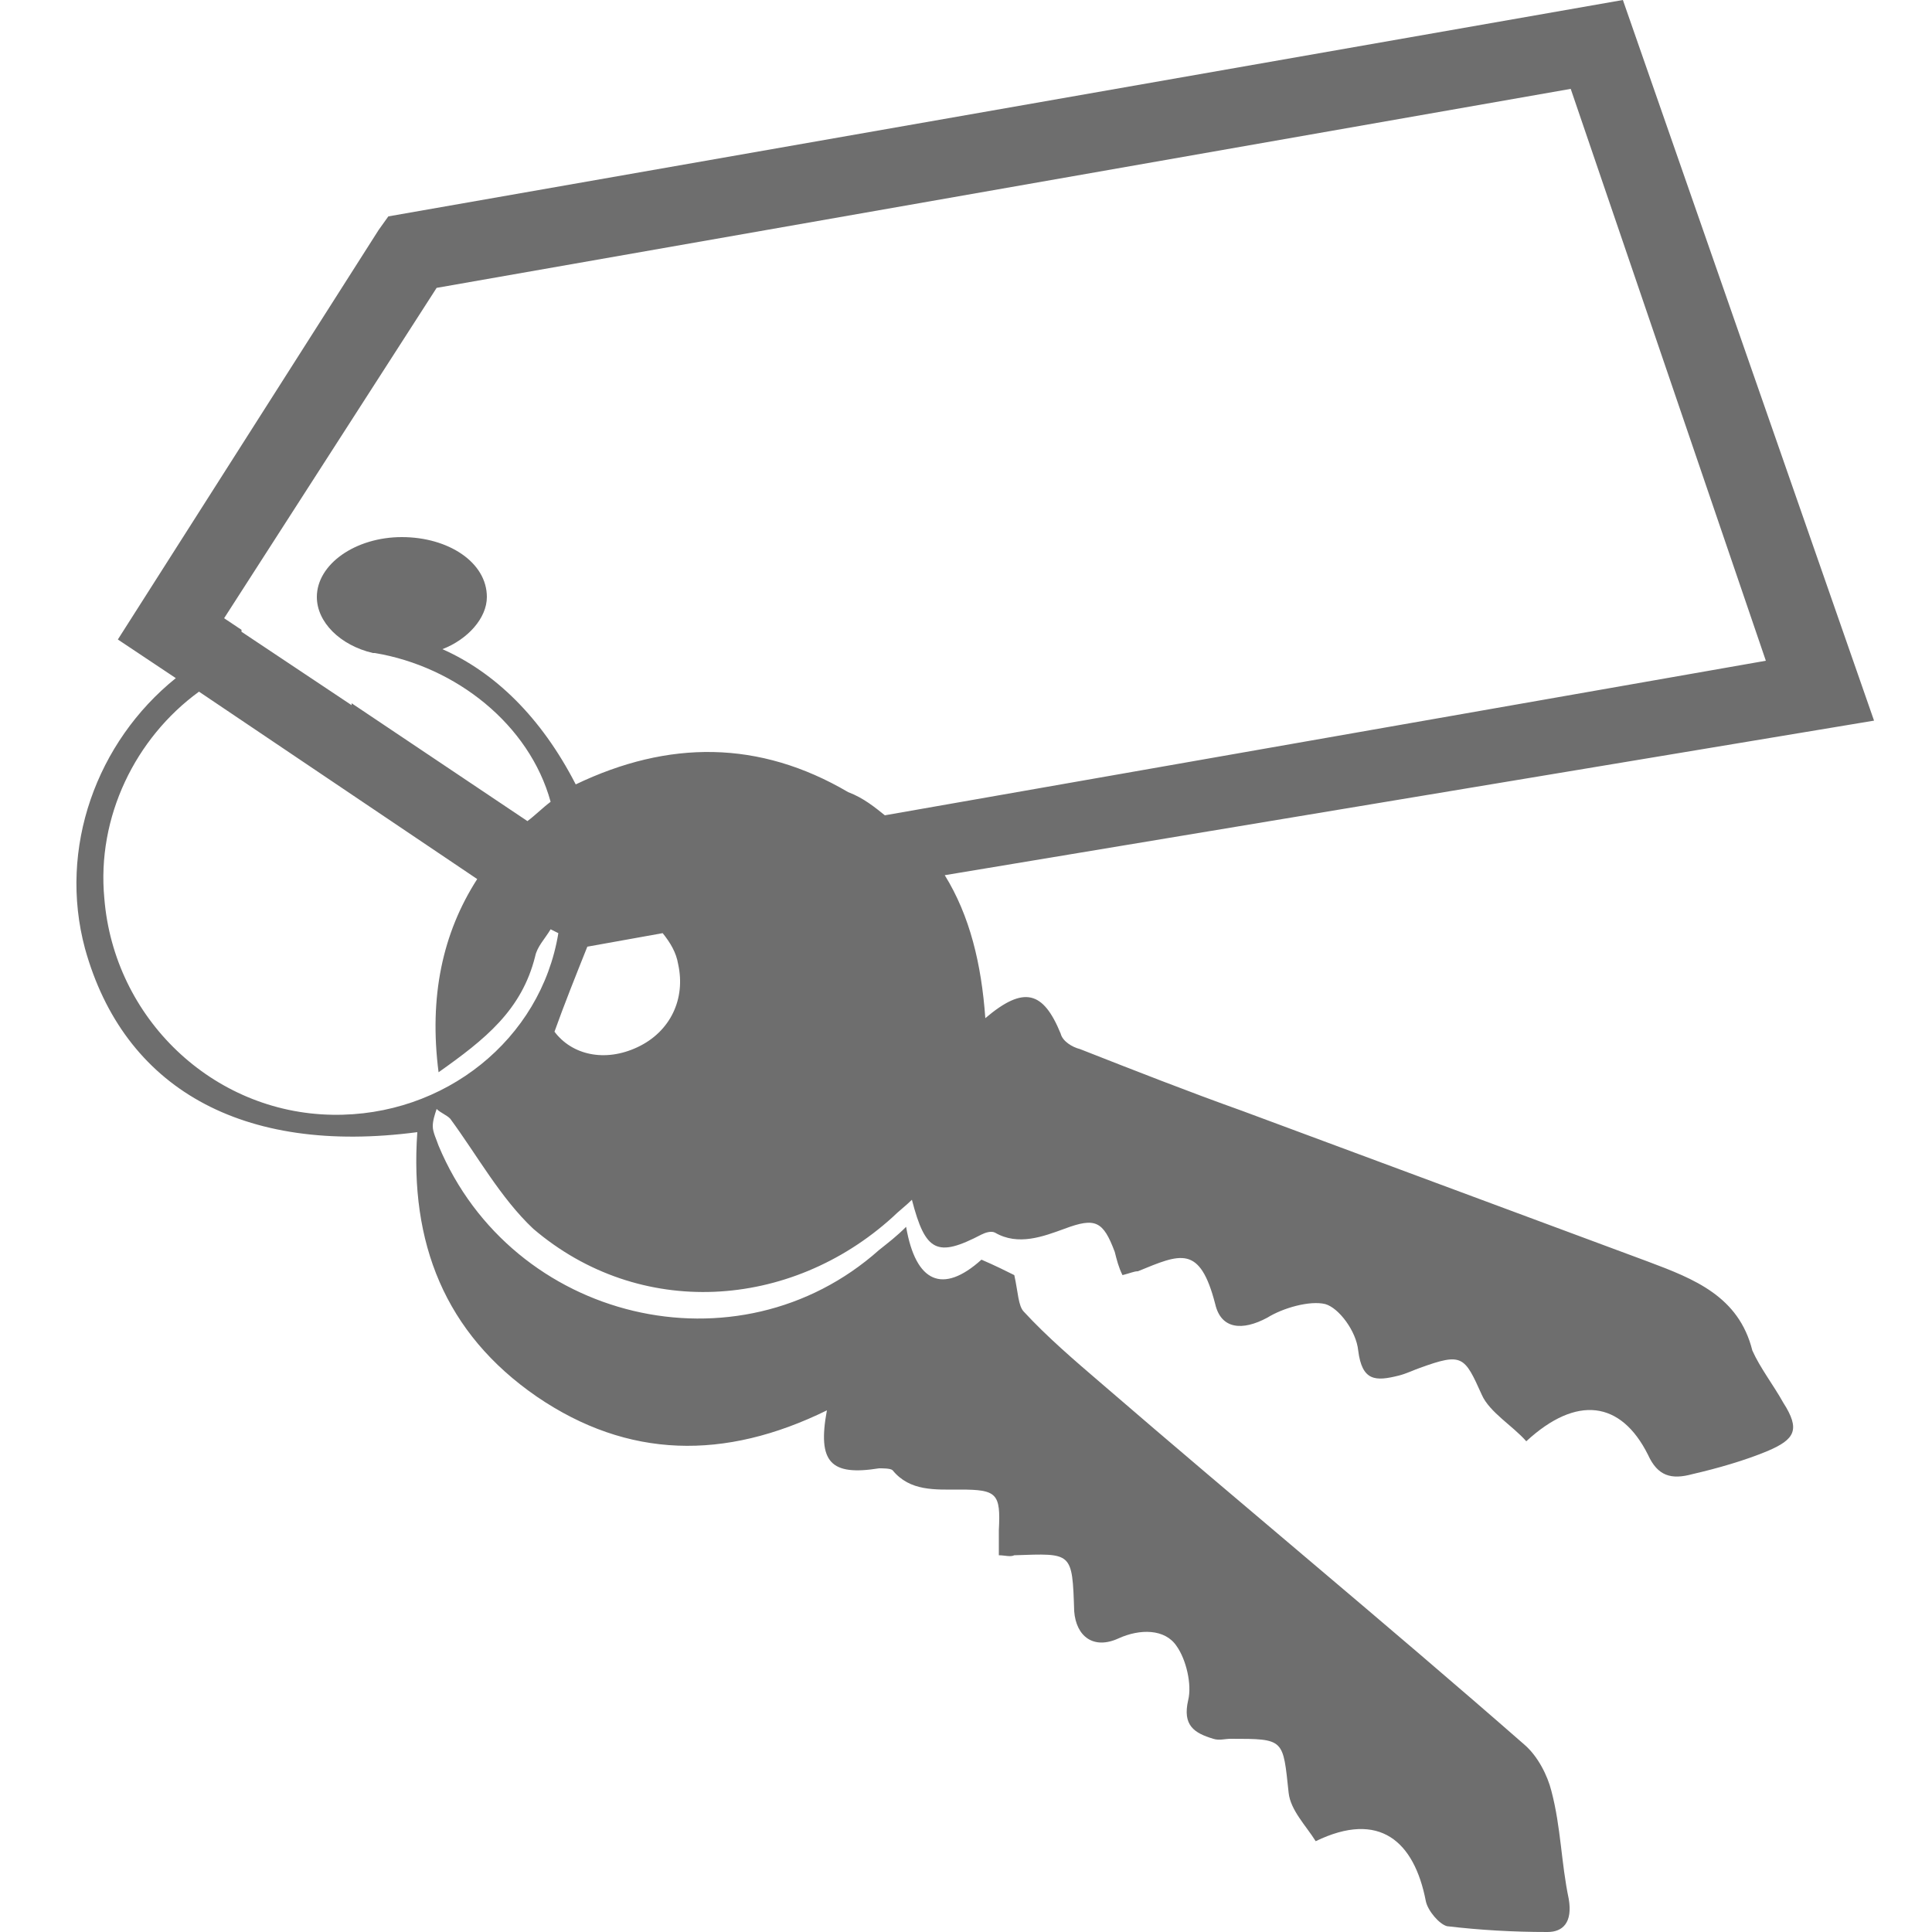 <?xml version="1.0" encoding="utf-8"?>
<!-- Generator: Adobe Illustrator 19.0.0, SVG Export Plug-In . SVG Version: 6.00 Build 0)  -->
<svg version="1.1" id="Layer_1" xmlns="http://www.w3.org/2000/svg" xmlns:xlink="http://www.w3.org/1999/xlink" x="0px" y="0px"
	 viewBox="0 0 100 100" style="enable-background:new 0 0 100 100;" xml:space="preserve">
<style type="text/css">
	.st0{fill:#6E6E6E;}
</style>
<g>
	<path id="XMLID_20_" class="st0" d="M97,37.3L84,0l0,0L20.1,11.2l-0.5,0.7L6.1,33.1l3,2C5,38.4,3,43.9,4.4,49.1
		c2,7.2,8.1,10.7,17.2,9.5C21.2,64.3,23,69,27.8,72.3c4.7,3.2,9.7,3.3,15,0.7c-0.5,2.7,0.2,3.4,2.7,3c0.2,0,0.6,0,0.7,0.1
		c0.9,1.1,2.2,1,3.5,1c1.9,0,2.1,0.2,2,2.1c0,0.4,0,0.8,0,1.3c0.3,0,0.6,0.1,0.8,0c3-0.1,3-0.2,3.1,2.9c0.1,1.3,1,2,2.3,1.4
		c1.1-0.5,2.4-0.5,3,0.4c0.5,0.7,0.8,2,0.6,2.8c-0.3,1.3,0.3,1.7,1.3,2c0.3,0.1,0.6,0,0.9,0c2.8,0,2.7,0,3,2.8
		c0.1,0.9,0.9,1.7,1.4,2.5c3.3-1.6,5.1,0,5.7,3.1c0.1,0.5,0.7,1.2,1.1,1.3c1.7,0.2,3.4,0.3,5.2,0.3c0.8,0,1.3-0.5,1.1-1.7
		c-0.4-1.9-0.4-3.7-0.9-5.6c-0.2-0.8-0.7-1.8-1.4-2.4C71.7,84,64.3,77.9,57,71.6c-1.4-1.2-2.8-2.4-4-3.7c-0.3-0.3-0.3-1-0.5-1.9
		c-0.4-0.2-1-0.5-1.7-0.8c-2,1.8-3.4,1.2-3.9-1.7c-0.5,0.5-0.9,0.8-1.4,1.2c-7.3,6.5-19,3.7-22.8-5.4c-0.1-0.3-0.3-0.7-0.3-1
		s0.1-0.6,0.2-0.9c0.2,0.2,0.5,0.3,0.7,0.5c1.4,1.9,2.6,4.1,4.3,5.7c5.5,4.7,13.3,4.2,18.6-0.6c0.3-0.3,0.7-0.6,1-0.9
		c0.7,2.7,1.3,3,3.6,1.8c0.2-0.1,0.5-0.2,0.7-0.1c1.2,0.7,2.5,0.2,3.6-0.2c1.6-0.6,2-0.4,2.6,1.2c0.1,0.4,0.2,0.8,0.4,1.2
		c0.4-0.1,0.6-0.2,0.8-0.2c2.2-0.9,3.2-1.4,4,1.7c0.3,1.3,1.4,1.4,2.7,0.7c0.8-0.5,2.2-0.9,3-0.7c0.7,0.2,1.6,1.4,1.7,2.4
		c0.2,1.6,0.9,1.6,2.1,1.3c0.4-0.1,0.8-0.3,1.1-0.4c2.2-0.8,2.3-0.6,3.2,1.4c0.4,0.9,1.6,1.6,2.3,2.4c2.6-2.4,4.9-2.1,6.3,0.7
		c0.5,1.1,1.2,1.3,2.3,1c1.3-0.3,2.7-0.7,3.9-1.2c1.4-0.6,1.7-1.1,0.8-2.5c-0.5-0.9-1.2-1.8-1.6-2.7c-0.7-2.8-3-3.7-5.4-4.6
		c-7-2.6-14-5.2-21-7.8c-2.8-1-5.6-2.1-8.4-3.2c-0.4-0.1-0.9-0.4-1-0.8C54,51.3,53,51,51,52.7c-0.2-2.8-0.8-5.3-2.1-7.4L97,37.3
		L97,37.3z M45.8,42.2c-0.5-0.4-1.1-0.9-1.9-1.2c-4.6-2.7-9.3-2.7-14.1-0.4c-1.8-3.5-4.2-5.8-6.9-7c1.3-0.5,2.3-1.6,2.3-2.7
		c0-1.8-2-3.1-4.4-3.1s-4.4,1.4-4.4,3.1c0,1.3,1.2,2.5,2.9,2.9h0.1c4.2,0.7,8,3.7,9.1,7.7c-0.4,0.3-0.8,0.7-1.2,1l-9.1-6.1v0.1
		l-5.7-3.8v-0.1L11.6,32l11-17.1L81.3,4.6l10.1,29.6L45.8,42.2z M17.2,57.7c-6.2-0.1-11.3-5-11.8-11.2C5,42.3,7,38.2,10.3,35.8
		l14.4,9.7c-1.8,2.8-2.5,6.1-2,10c2.4-1.7,4.3-3.2,5-6c0.1-0.5,0.5-0.9,0.8-1.4l0.4,0.2C28,53.8,23,57.8,17.2,57.7z M35.1,49.9
		c0.4,1.8-0.4,3.5-2.1,4.3s-3.4,0.4-4.3-0.8c0.5-1.4,1.1-2.9,1.7-4.4l3.9-0.7C34.7,48.8,35,49.3,35.1,49.9z"/>
</g>
</svg>
